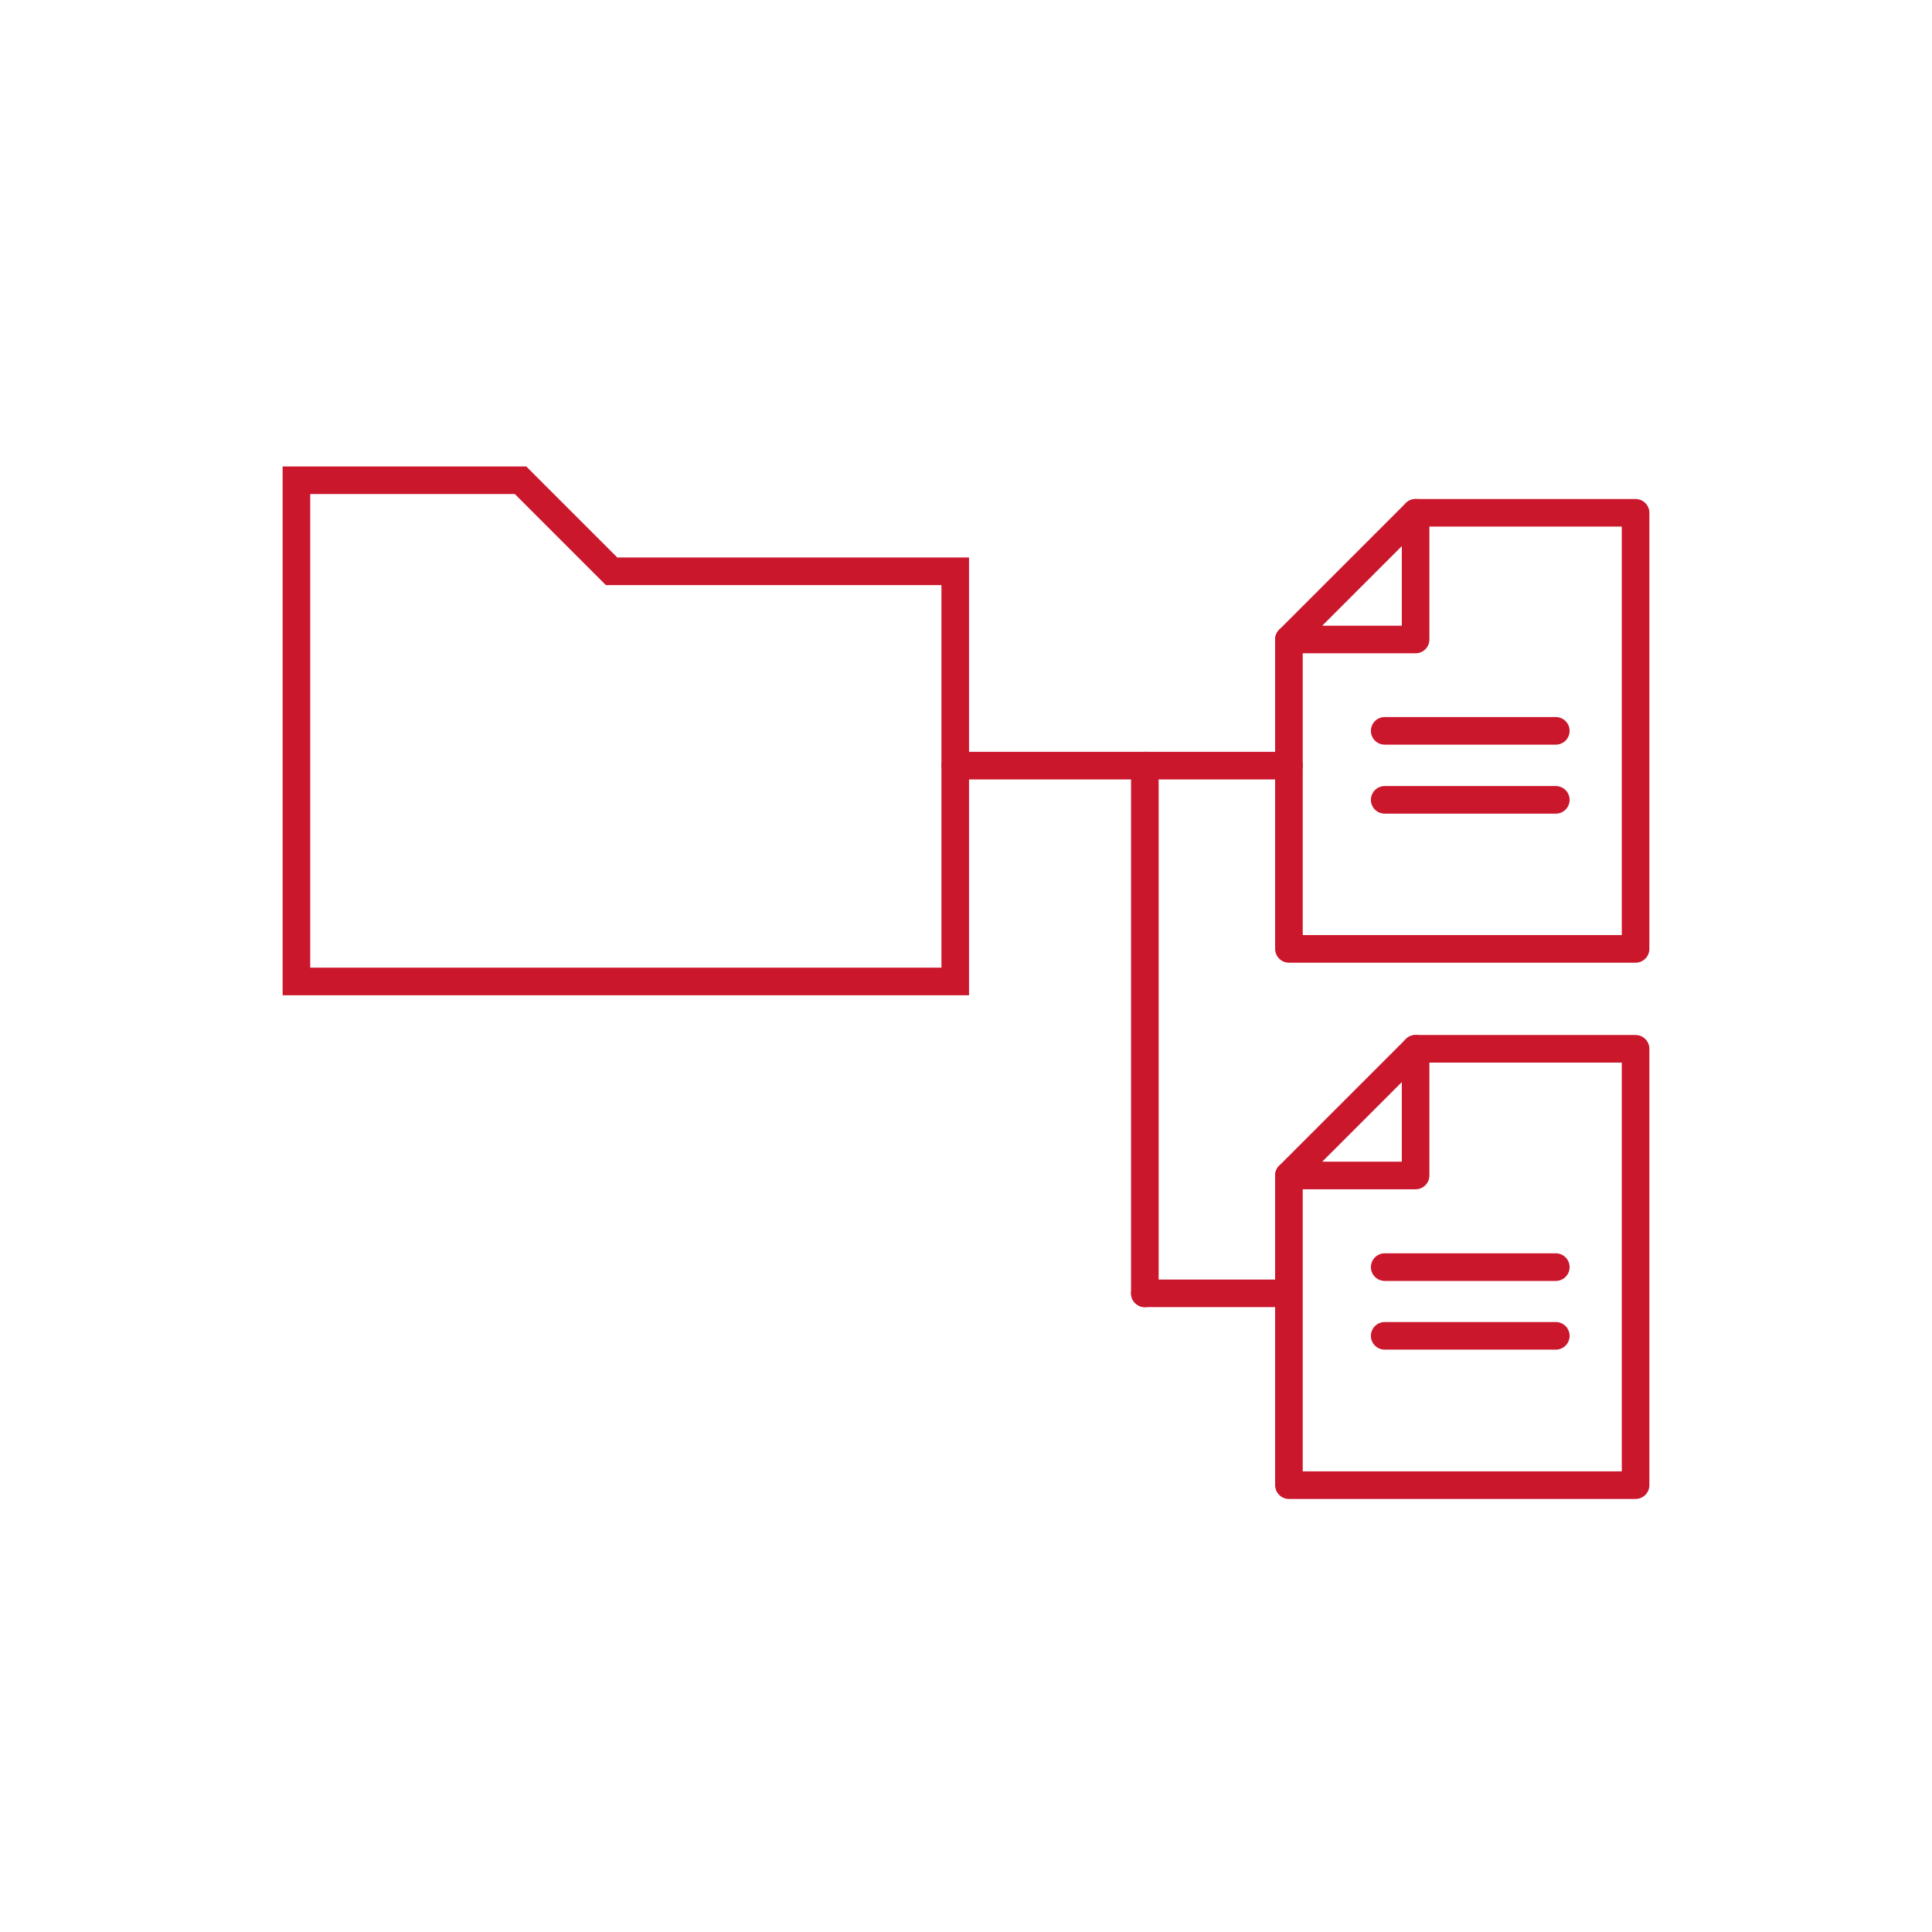 <svg xmlns="http://www.w3.org/2000/svg" viewBox="0 0 70 70"><defs><style>.cls-1,.cls-2{fill:none;stroke:#cb172c;}.cls-1{stroke-miterlimit:10;}.cls-2{stroke-linecap:round;stroke-linejoin:round;}</style></defs><g id="icon"><polygon class="cls-1" points="34.61 35.26 34.61 20.7 22.16 20.7 18.86 17.4 10.74 17.4 10.74 35.56 34.61 35.56 34.61 35.26"/></g><g id="欄外"><polyline class="cls-2" points="46.7 23.17 46.7 34.38 59.26 34.38 59.26 18.58 51.29 18.58"/><polygon class="cls-2" points="46.7 23.17 51.29 23.17 51.29 18.58 46.7 23.17"/><line class="cls-2" x1="50.17" y1="26.48" x2="56.37" y2="26.48"/><line class="cls-2" x1="50.17" y1="28.98" x2="56.37" y2="28.98"/><polyline class="cls-2" points="46.7 42.59 46.7 53.81 59.26 53.81 59.26 38 51.29 38"/><polygon class="cls-2" points="46.7 42.59 51.29 42.59 51.29 38 46.7 42.59"/><line class="cls-2" x1="50.17" y1="45.91" x2="56.37" y2="45.91"/><line class="cls-2" x1="50.17" y1="48.4" x2="56.37" y2="48.4"/><line class="cls-2" x1="34.61" y1="27.74" x2="46.7" y2="27.74"/><line class="cls-2" x1="41.48" y1="27.74" x2="41.48" y2="46.86"/><line class="cls-2" x1="41.48" y1="46.86" x2="46.38" y2="46.86"/></g></svg>